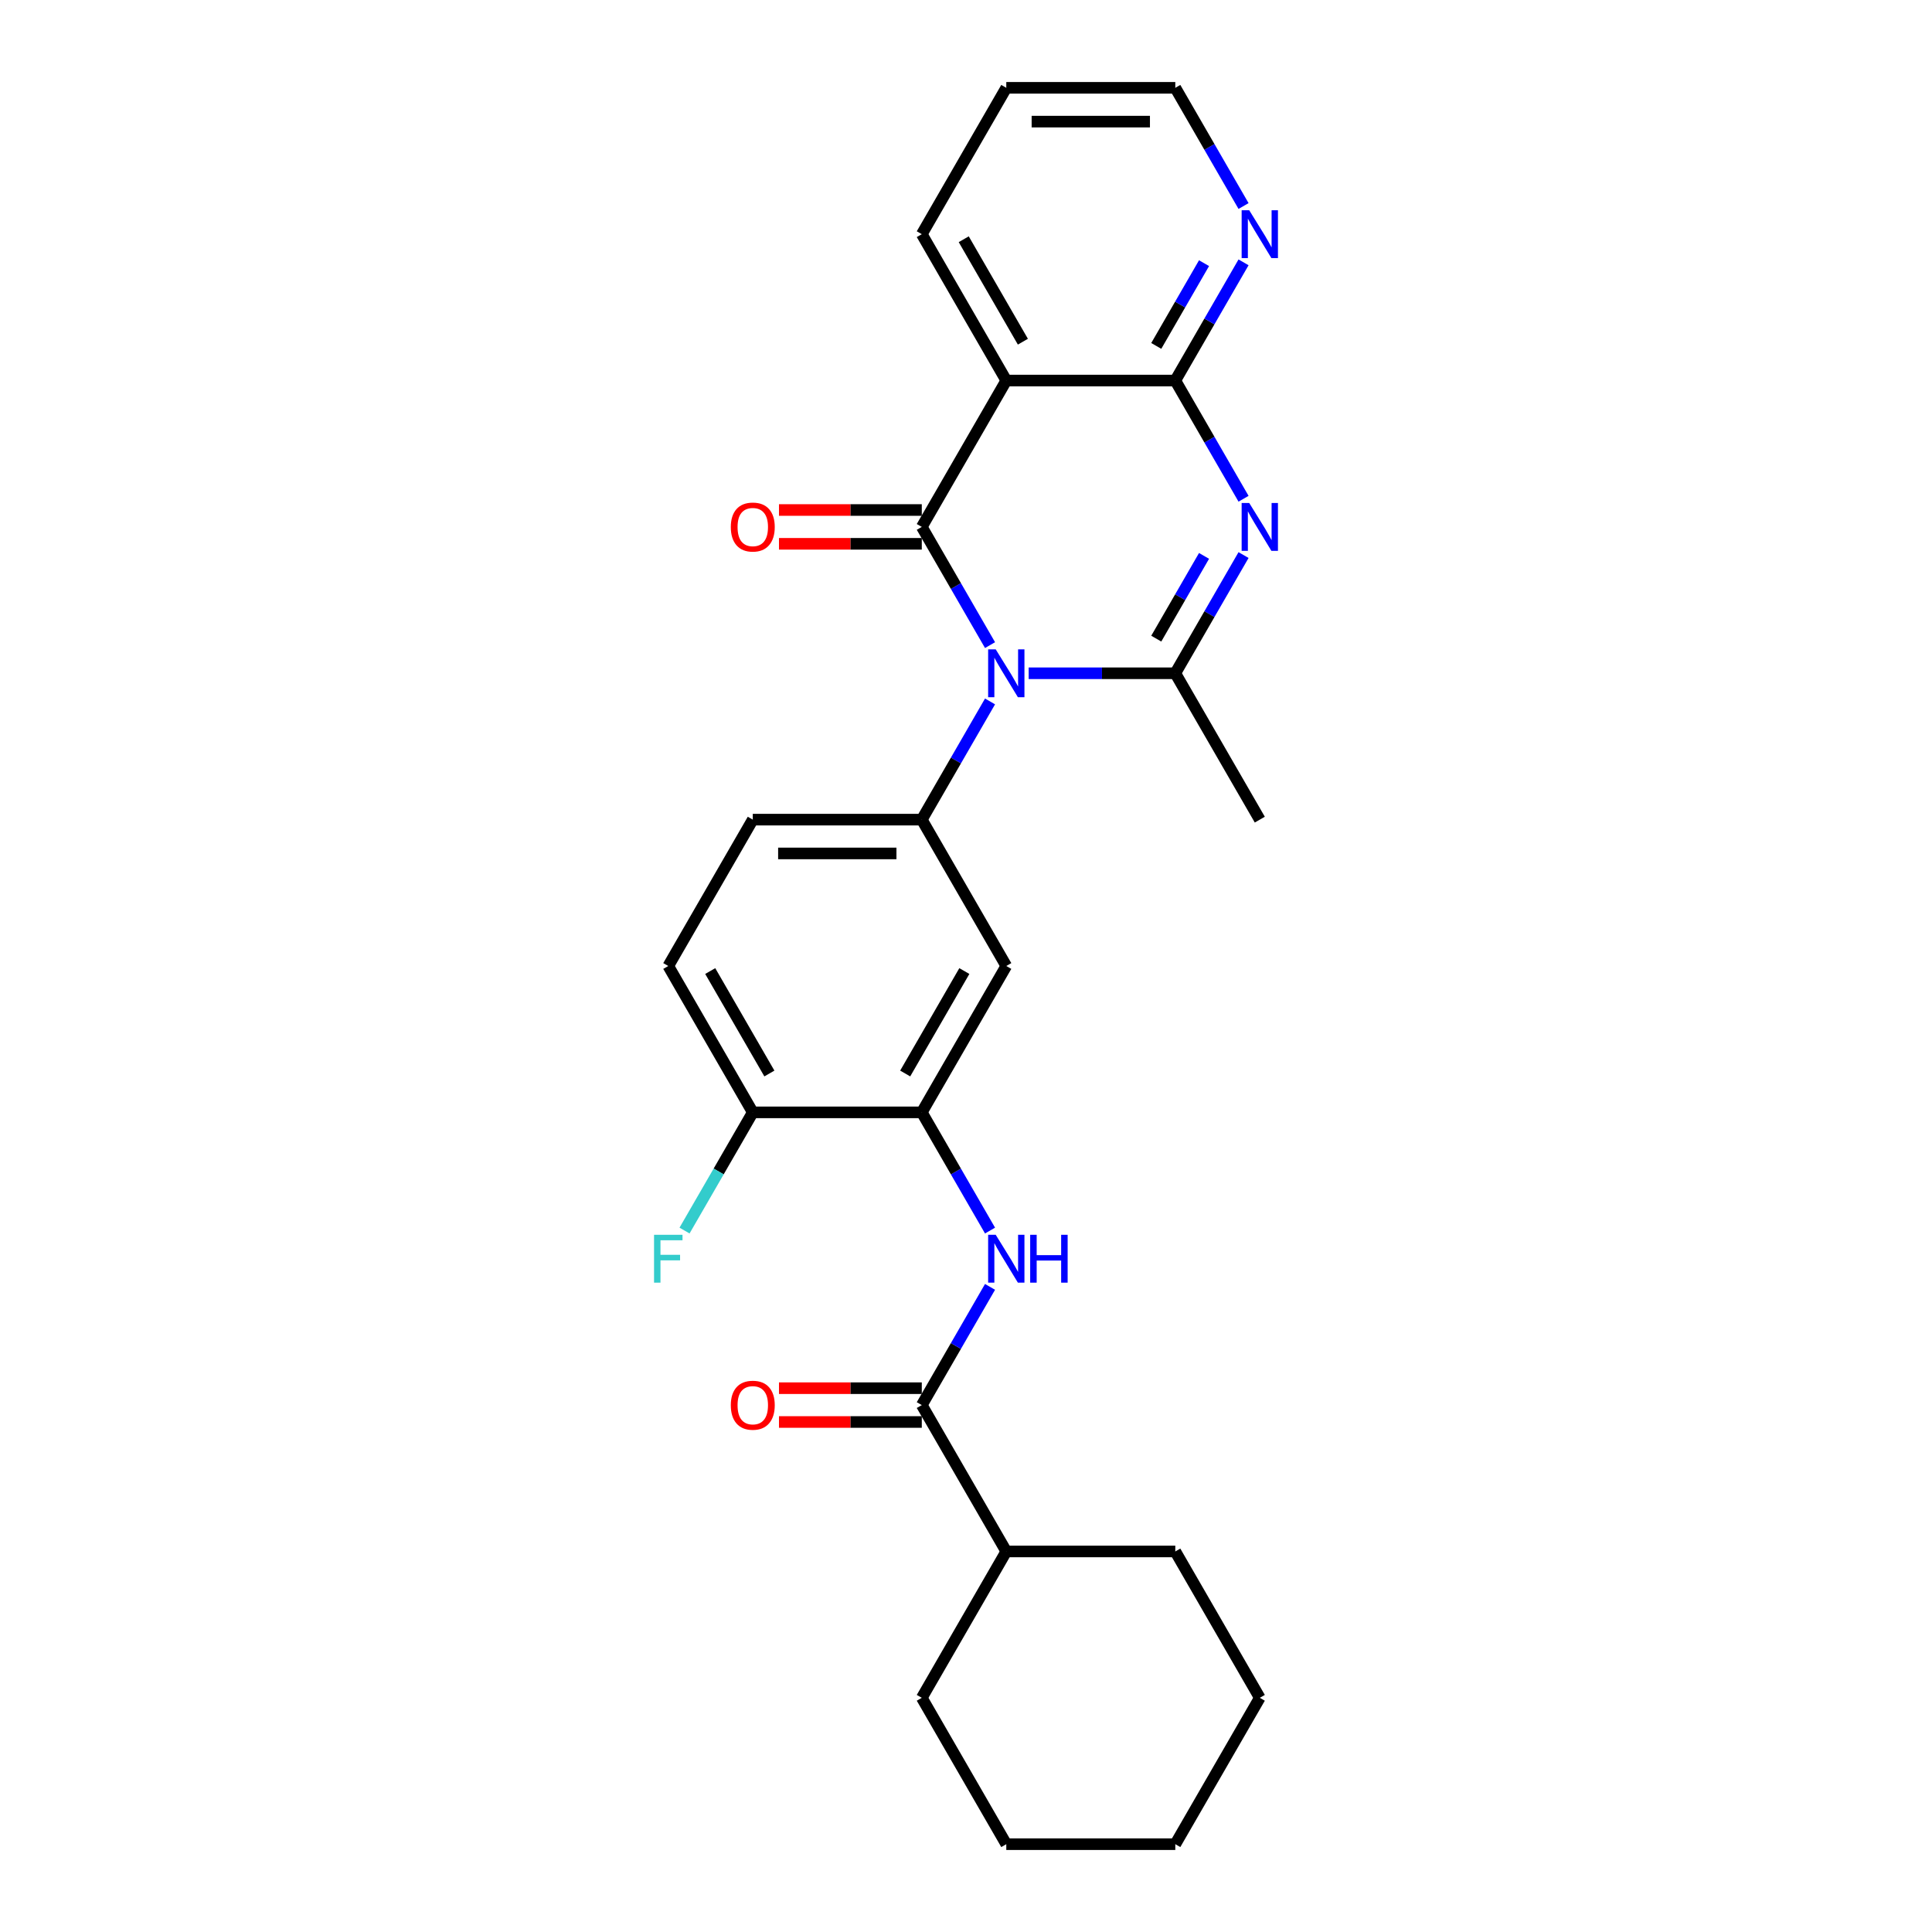 <?xml version='1.0' encoding='iso-8859-1'?>
<svg version='1.1' baseProfile='full'
              xmlns='http://www.w3.org/2000/svg'
                      xmlns:rdkit='http://www.rdkit.org/xml'
                      xmlns:xlink='http://www.w3.org/1999/xlink'
                  xml:space='preserve'
width='1000px' height='1000px' viewBox='0 0 1000 1000'>
<!-- END OF HEADER -->
<rect style='opacity:1.0;fill:#FFFFFF;stroke:none' width='1000' height='1000' x='0' y='0'> </rect>
<path class='bond-0' d='M 512.44,333.911 L 494.778,303.319' style='fill:none;fill-rule:evenodd;stroke:#0000FF;stroke-width:6px;stroke-linecap:butt;stroke-linejoin:miter;stroke-opacity:1' />
<path class='bond-0' d='M 494.778,303.319 L 477.116,272.727' style='fill:none;fill-rule:evenodd;stroke:#000000;stroke-width:6px;stroke-linecap:butt;stroke-linejoin:miter;stroke-opacity:1' />
<path class='bond-2' d='M 532.437,348.485 L 570.384,348.485' style='fill:none;fill-rule:evenodd;stroke:#0000FF;stroke-width:6px;stroke-linecap:butt;stroke-linejoin:miter;stroke-opacity:1' />
<path class='bond-2' d='M 570.384,348.485 L 608.332,348.485' style='fill:none;fill-rule:evenodd;stroke:#000000;stroke-width:6px;stroke-linecap:butt;stroke-linejoin:miter;stroke-opacity:1' />
<path class='bond-5' d='M 512.44,363.059 L 494.778,393.65' style='fill:none;fill-rule:evenodd;stroke:#0000FF;stroke-width:6px;stroke-linecap:butt;stroke-linejoin:miter;stroke-opacity:1' />
<path class='bond-5' d='M 494.778,393.65 L 477.116,424.242' style='fill:none;fill-rule:evenodd;stroke:#000000;stroke-width:6px;stroke-linecap:butt;stroke-linejoin:miter;stroke-opacity:1' />
<path class='bond-3' d='M 477.116,272.727 L 520.855,196.97' style='fill:none;fill-rule:evenodd;stroke:#000000;stroke-width:6px;stroke-linecap:butt;stroke-linejoin:miter;stroke-opacity:1' />
<path class='bond-11' d='M 477.116,263.98 L 440.157,263.98' style='fill:none;fill-rule:evenodd;stroke:#000000;stroke-width:6px;stroke-linecap:butt;stroke-linejoin:miter;stroke-opacity:1' />
<path class='bond-11' d='M 440.157,263.98 L 403.198,263.98' style='fill:none;fill-rule:evenodd;stroke:#FF0000;stroke-width:6px;stroke-linecap:butt;stroke-linejoin:miter;stroke-opacity:1' />
<path class='bond-11' d='M 477.116,281.475 L 440.157,281.475' style='fill:none;fill-rule:evenodd;stroke:#000000;stroke-width:6px;stroke-linecap:butt;stroke-linejoin:miter;stroke-opacity:1' />
<path class='bond-11' d='M 440.157,281.475 L 403.198,281.475' style='fill:none;fill-rule:evenodd;stroke:#FF0000;stroke-width:6px;stroke-linecap:butt;stroke-linejoin:miter;stroke-opacity:1' />
<path class='bond-1' d='M 643.656,287.301 L 625.994,317.893' style='fill:none;fill-rule:evenodd;stroke:#0000FF;stroke-width:6px;stroke-linecap:butt;stroke-linejoin:miter;stroke-opacity:1' />
<path class='bond-1' d='M 625.994,317.893 L 608.332,348.485' style='fill:none;fill-rule:evenodd;stroke:#000000;stroke-width:6px;stroke-linecap:butt;stroke-linejoin:miter;stroke-opacity:1' />
<path class='bond-1' d='M 623.206,287.731 L 610.843,309.145' style='fill:none;fill-rule:evenodd;stroke:#0000FF;stroke-width:6px;stroke-linecap:butt;stroke-linejoin:miter;stroke-opacity:1' />
<path class='bond-1' d='M 610.843,309.145 L 598.479,330.56' style='fill:none;fill-rule:evenodd;stroke:#000000;stroke-width:6px;stroke-linecap:butt;stroke-linejoin:miter;stroke-opacity:1' />
<path class='bond-4' d='M 643.656,258.154 L 625.994,227.562' style='fill:none;fill-rule:evenodd;stroke:#0000FF;stroke-width:6px;stroke-linecap:butt;stroke-linejoin:miter;stroke-opacity:1' />
<path class='bond-4' d='M 625.994,227.562 L 608.332,196.97' style='fill:none;fill-rule:evenodd;stroke:#000000;stroke-width:6px;stroke-linecap:butt;stroke-linejoin:miter;stroke-opacity:1' />
<path class='bond-17' d='M 608.332,348.485 L 652.071,424.242' style='fill:none;fill-rule:evenodd;stroke:#000000;stroke-width:6px;stroke-linecap:butt;stroke-linejoin:miter;stroke-opacity:1' />
<path class='bond-19' d='M 520.855,196.97 L 477.116,121.212' style='fill:none;fill-rule:evenodd;stroke:#000000;stroke-width:6px;stroke-linecap:butt;stroke-linejoin:miter;stroke-opacity:1' />
<path class='bond-19' d='M 529.445,176.858 L 498.828,123.828' style='fill:none;fill-rule:evenodd;stroke:#000000;stroke-width:6px;stroke-linecap:butt;stroke-linejoin:miter;stroke-opacity:1' />
<path class='bond-27' d='M 520.855,196.97 L 608.332,196.97' style='fill:none;fill-rule:evenodd;stroke:#000000;stroke-width:6px;stroke-linecap:butt;stroke-linejoin:miter;stroke-opacity:1' />
<path class='bond-10' d='M 608.332,196.97 L 625.994,166.378' style='fill:none;fill-rule:evenodd;stroke:#000000;stroke-width:6px;stroke-linecap:butt;stroke-linejoin:miter;stroke-opacity:1' />
<path class='bond-10' d='M 625.994,166.378 L 643.656,135.786' style='fill:none;fill-rule:evenodd;stroke:#0000FF;stroke-width:6px;stroke-linecap:butt;stroke-linejoin:miter;stroke-opacity:1' />
<path class='bond-10' d='M 598.479,179.044 L 610.843,157.63' style='fill:none;fill-rule:evenodd;stroke:#000000;stroke-width:6px;stroke-linecap:butt;stroke-linejoin:miter;stroke-opacity:1' />
<path class='bond-10' d='M 610.843,157.63 L 623.206,136.216' style='fill:none;fill-rule:evenodd;stroke:#0000FF;stroke-width:6px;stroke-linecap:butt;stroke-linejoin:miter;stroke-opacity:1' />
<path class='bond-9' d='M 477.116,424.242 L 520.855,500' style='fill:none;fill-rule:evenodd;stroke:#000000;stroke-width:6px;stroke-linecap:butt;stroke-linejoin:miter;stroke-opacity:1' />
<path class='bond-13' d='M 477.116,424.242 L 389.639,424.242' style='fill:none;fill-rule:evenodd;stroke:#000000;stroke-width:6px;stroke-linecap:butt;stroke-linejoin:miter;stroke-opacity:1' />
<path class='bond-13' d='M 463.994,441.738 L 402.76,441.738' style='fill:none;fill-rule:evenodd;stroke:#000000;stroke-width:6px;stroke-linecap:butt;stroke-linejoin:miter;stroke-opacity:1' />
<path class='bond-6' d='M 477.116,727.273 L 494.778,696.681' style='fill:none;fill-rule:evenodd;stroke:#000000;stroke-width:6px;stroke-linecap:butt;stroke-linejoin:miter;stroke-opacity:1' />
<path class='bond-6' d='M 494.778,696.681 L 512.44,666.089' style='fill:none;fill-rule:evenodd;stroke:#0000FF;stroke-width:6px;stroke-linecap:butt;stroke-linejoin:miter;stroke-opacity:1' />
<path class='bond-14' d='M 477.116,718.525 L 440.157,718.525' style='fill:none;fill-rule:evenodd;stroke:#000000;stroke-width:6px;stroke-linecap:butt;stroke-linejoin:miter;stroke-opacity:1' />
<path class='bond-14' d='M 440.157,718.525 L 403.198,718.525' style='fill:none;fill-rule:evenodd;stroke:#FF0000;stroke-width:6px;stroke-linecap:butt;stroke-linejoin:miter;stroke-opacity:1' />
<path class='bond-14' d='M 477.116,736.02 L 440.157,736.02' style='fill:none;fill-rule:evenodd;stroke:#000000;stroke-width:6px;stroke-linecap:butt;stroke-linejoin:miter;stroke-opacity:1' />
<path class='bond-14' d='M 440.157,736.02 L 403.198,736.02' style='fill:none;fill-rule:evenodd;stroke:#FF0000;stroke-width:6px;stroke-linecap:butt;stroke-linejoin:miter;stroke-opacity:1' />
<path class='bond-15' d='M 477.116,727.273 L 520.855,803.03' style='fill:none;fill-rule:evenodd;stroke:#000000;stroke-width:6px;stroke-linecap:butt;stroke-linejoin:miter;stroke-opacity:1' />
<path class='bond-7' d='M 512.44,636.941 L 494.778,606.35' style='fill:none;fill-rule:evenodd;stroke:#0000FF;stroke-width:6px;stroke-linecap:butt;stroke-linejoin:miter;stroke-opacity:1' />
<path class='bond-7' d='M 494.778,606.35 L 477.116,575.758' style='fill:none;fill-rule:evenodd;stroke:#000000;stroke-width:6px;stroke-linecap:butt;stroke-linejoin:miter;stroke-opacity:1' />
<path class='bond-8' d='M 477.116,575.758 L 520.855,500' style='fill:none;fill-rule:evenodd;stroke:#000000;stroke-width:6px;stroke-linecap:butt;stroke-linejoin:miter;stroke-opacity:1' />
<path class='bond-8' d='M 468.525,555.646 L 499.142,502.616' style='fill:none;fill-rule:evenodd;stroke:#000000;stroke-width:6px;stroke-linecap:butt;stroke-linejoin:miter;stroke-opacity:1' />
<path class='bond-28' d='M 477.116,575.758 L 389.639,575.758' style='fill:none;fill-rule:evenodd;stroke:#000000;stroke-width:6px;stroke-linecap:butt;stroke-linejoin:miter;stroke-opacity:1' />
<path class='bond-20' d='M 643.656,106.638 L 625.994,76.046' style='fill:none;fill-rule:evenodd;stroke:#0000FF;stroke-width:6px;stroke-linecap:butt;stroke-linejoin:miter;stroke-opacity:1' />
<path class='bond-20' d='M 625.994,76.046 L 608.332,45.455' style='fill:none;fill-rule:evenodd;stroke:#000000;stroke-width:6px;stroke-linecap:butt;stroke-linejoin:miter;stroke-opacity:1' />
<path class='bond-12' d='M 389.639,575.758 L 345.9,500' style='fill:none;fill-rule:evenodd;stroke:#000000;stroke-width:6px;stroke-linecap:butt;stroke-linejoin:miter;stroke-opacity:1' />
<path class='bond-12' d='M 398.229,555.646 L 367.612,502.616' style='fill:none;fill-rule:evenodd;stroke:#000000;stroke-width:6px;stroke-linecap:butt;stroke-linejoin:miter;stroke-opacity:1' />
<path class='bond-18' d='M 389.639,575.758 L 371.976,606.35' style='fill:none;fill-rule:evenodd;stroke:#000000;stroke-width:6px;stroke-linecap:butt;stroke-linejoin:miter;stroke-opacity:1' />
<path class='bond-18' d='M 371.976,606.35 L 354.314,636.941' style='fill:none;fill-rule:evenodd;stroke:#33CCCC;stroke-width:6px;stroke-linecap:butt;stroke-linejoin:miter;stroke-opacity:1' />
<path class='bond-16' d='M 389.639,424.242 L 345.9,500' style='fill:none;fill-rule:evenodd;stroke:#000000;stroke-width:6px;stroke-linecap:butt;stroke-linejoin:miter;stroke-opacity:1' />
<path class='bond-21' d='M 520.855,803.03 L 477.116,878.788' style='fill:none;fill-rule:evenodd;stroke:#000000;stroke-width:6px;stroke-linecap:butt;stroke-linejoin:miter;stroke-opacity:1' />
<path class='bond-22' d='M 520.855,803.03 L 608.332,803.03' style='fill:none;fill-rule:evenodd;stroke:#000000;stroke-width:6px;stroke-linecap:butt;stroke-linejoin:miter;stroke-opacity:1' />
<path class='bond-23' d='M 477.116,121.212 L 520.855,45.455' style='fill:none;fill-rule:evenodd;stroke:#000000;stroke-width:6px;stroke-linecap:butt;stroke-linejoin:miter;stroke-opacity:1' />
<path class='bond-29' d='M 608.332,45.455 L 520.855,45.455' style='fill:none;fill-rule:evenodd;stroke:#000000;stroke-width:6px;stroke-linecap:butt;stroke-linejoin:miter;stroke-opacity:1' />
<path class='bond-29' d='M 595.21,62.95 L 533.976,62.95' style='fill:none;fill-rule:evenodd;stroke:#000000;stroke-width:6px;stroke-linecap:butt;stroke-linejoin:miter;stroke-opacity:1' />
<path class='bond-25' d='M 477.116,878.788 L 520.855,954.545' style='fill:none;fill-rule:evenodd;stroke:#000000;stroke-width:6px;stroke-linecap:butt;stroke-linejoin:miter;stroke-opacity:1' />
<path class='bond-24' d='M 608.332,803.03 L 652.071,878.788' style='fill:none;fill-rule:evenodd;stroke:#000000;stroke-width:6px;stroke-linecap:butt;stroke-linejoin:miter;stroke-opacity:1' />
<path class='bond-26' d='M 652.071,878.788 L 608.332,954.545' style='fill:none;fill-rule:evenodd;stroke:#000000;stroke-width:6px;stroke-linecap:butt;stroke-linejoin:miter;stroke-opacity:1' />
<path class='bond-30' d='M 520.855,954.545 L 608.332,954.545' style='fill:none;fill-rule:evenodd;stroke:#000000;stroke-width:6px;stroke-linecap:butt;stroke-linejoin:miter;stroke-opacity:1' />
<path  class='atom-0' d='M 515.379 336.098
L 523.496 349.22
Q 524.301 350.514, 525.596 352.859
Q 526.891 355.203, 526.961 355.343
L 526.961 336.098
L 530.25 336.098
L 530.25 360.872
L 526.856 360.872
L 518.143 346.525
Q 517.128 344.846, 516.043 342.921
Q 514.994 340.997, 514.679 340.402
L 514.679 360.872
L 511.46 360.872
L 511.46 336.098
L 515.379 336.098
' fill='#0000FF'/>
<path  class='atom-2' d='M 646.594 260.34
L 654.712 273.462
Q 655.517 274.757, 656.812 277.101
Q 658.106 279.446, 658.176 279.585
L 658.176 260.34
L 661.466 260.34
L 661.466 285.114
L 658.072 285.114
L 649.359 270.768
Q 648.344 269.088, 647.259 267.164
Q 646.21 265.239, 645.895 264.644
L 645.895 285.114
L 642.675 285.114
L 642.675 260.34
L 646.594 260.34
' fill='#0000FF'/>
<path  class='atom-8' d='M 515.379 639.128
L 523.496 652.25
Q 524.301 653.545, 525.596 655.889
Q 526.891 658.233, 526.961 658.373
L 526.961 639.128
L 530.25 639.128
L 530.25 663.902
L 526.856 663.902
L 518.143 649.556
Q 517.128 647.876, 516.043 645.952
Q 514.994 644.027, 514.679 643.432
L 514.679 663.902
L 511.46 663.902
L 511.46 639.128
L 515.379 639.128
' fill='#0000FF'/>
<path  class='atom-8' d='M 533.224 639.128
L 536.583 639.128
L 536.583 649.661
L 549.25 649.661
L 549.25 639.128
L 552.609 639.128
L 552.609 663.902
L 549.25 663.902
L 549.25 652.46
L 536.583 652.46
L 536.583 663.902
L 533.224 663.902
L 533.224 639.128
' fill='#0000FF'/>
<path  class='atom-11' d='M 646.594 108.825
L 654.712 121.947
Q 655.517 123.242, 656.812 125.586
Q 658.106 127.93, 658.176 128.07
L 658.176 108.825
L 661.466 108.825
L 661.466 133.599
L 658.072 133.599
L 649.359 119.253
Q 648.344 117.573, 647.259 115.649
Q 646.21 113.724, 645.895 113.129
L 645.895 133.599
L 642.675 133.599
L 642.675 108.825
L 646.594 108.825
' fill='#0000FF'/>
<path  class='atom-12' d='M 378.267 272.797
Q 378.267 266.849, 381.206 263.525
Q 384.145 260.201, 389.639 260.201
Q 395.132 260.201, 398.071 263.525
Q 401.011 266.849, 401.011 272.797
Q 401.011 278.816, 398.036 282.245
Q 395.062 285.639, 389.639 285.639
Q 384.18 285.639, 381.206 282.245
Q 378.267 278.851, 378.267 272.797
M 389.639 282.84
Q 393.418 282.84, 395.447 280.32
Q 397.512 277.766, 397.512 272.797
Q 397.512 267.934, 395.447 265.484
Q 393.418 263, 389.639 263
Q 385.86 263, 383.795 265.449
Q 381.766 267.899, 381.766 272.797
Q 381.766 277.801, 383.795 280.32
Q 385.86 282.84, 389.639 282.84
' fill='#FF0000'/>
<path  class='atom-15' d='M 378.267 727.343
Q 378.267 721.394, 381.206 718.07
Q 384.145 714.746, 389.639 714.746
Q 395.132 714.746, 398.071 718.07
Q 401.011 721.394, 401.011 727.343
Q 401.011 733.361, 398.036 736.79
Q 395.062 740.184, 389.639 740.184
Q 384.18 740.184, 381.206 736.79
Q 378.267 733.396, 378.267 727.343
M 389.639 737.385
Q 393.418 737.385, 395.447 734.866
Q 397.512 732.311, 397.512 727.343
Q 397.512 722.479, 395.447 720.03
Q 393.418 717.545, 389.639 717.545
Q 385.86 717.545, 383.795 719.995
Q 381.766 722.444, 381.766 727.343
Q 381.766 732.346, 383.795 734.866
Q 385.86 737.385, 389.639 737.385
' fill='#FF0000'/>
<path  class='atom-19' d='M 338.534 639.128
L 353.266 639.128
L 353.266 641.963
L 341.859 641.963
L 341.859 649.486
L 352.006 649.486
L 352.006 652.355
L 341.859 652.355
L 341.859 663.902
L 338.534 663.902
L 338.534 639.128
' fill='#33CCCC'/>
</svg>
